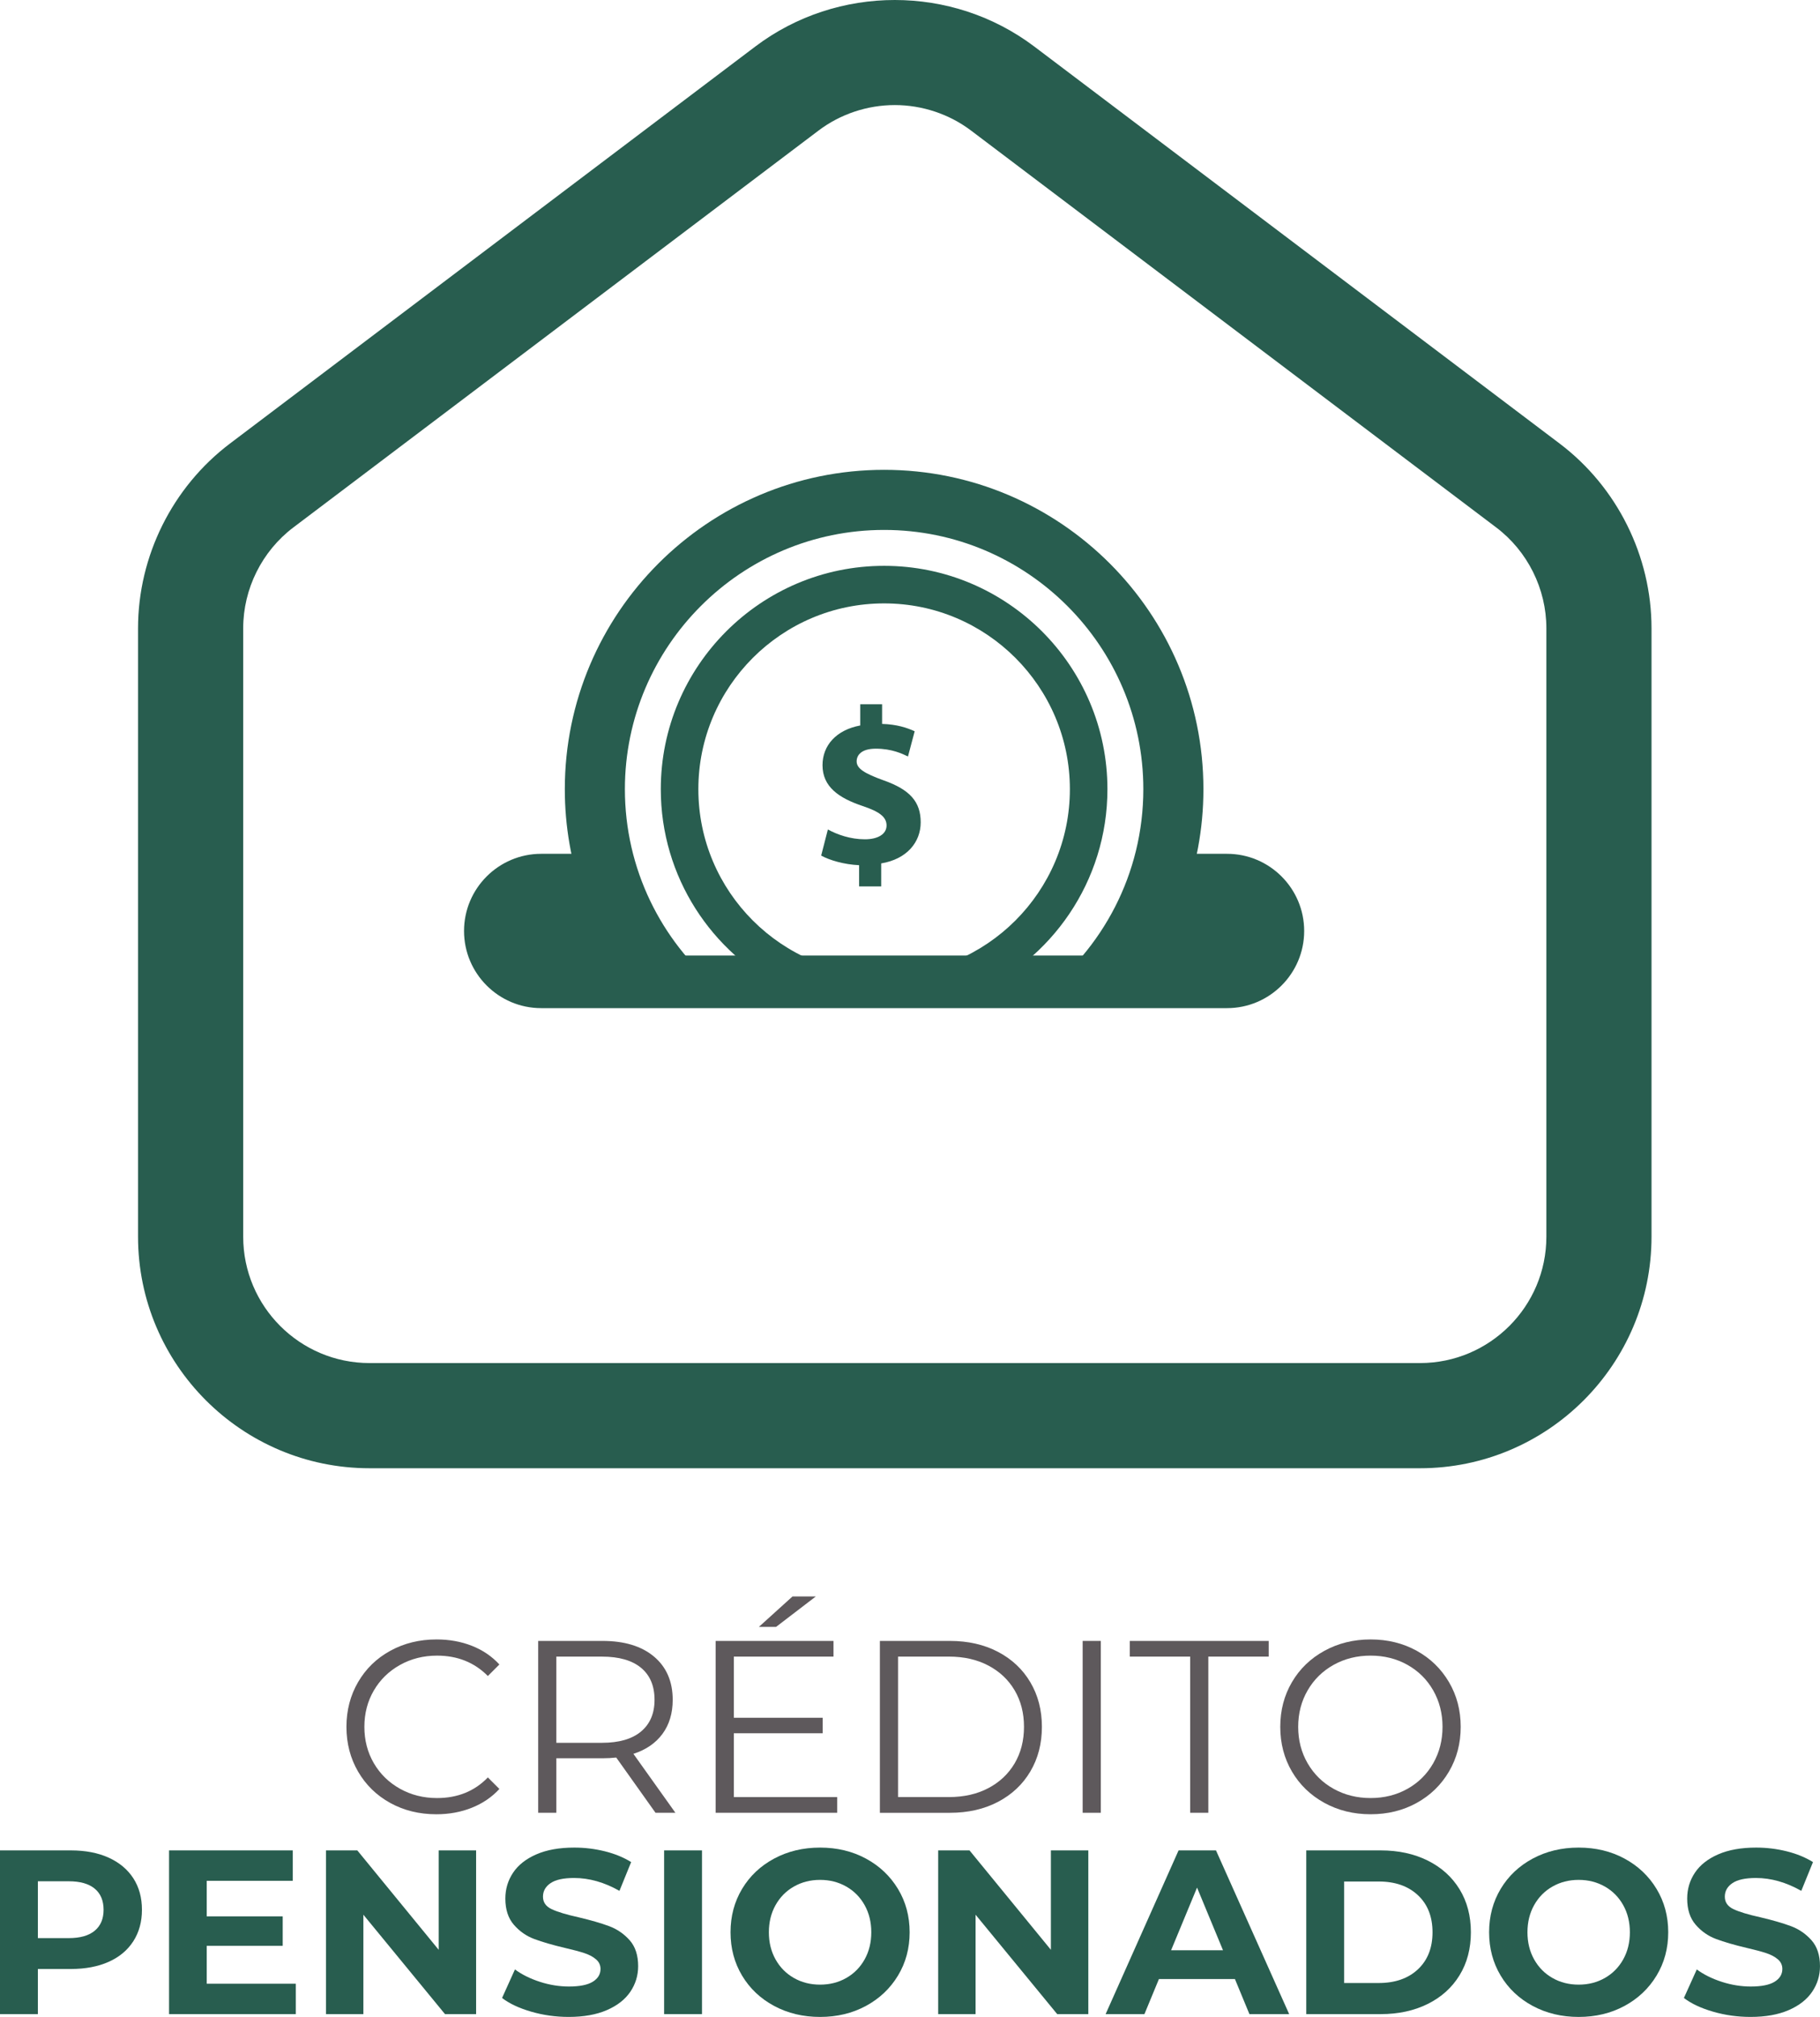 <!-- Generator: Adobe Illustrator 23.0.4, SVG Export Plug-In  -->
<svg version="1.1" xmlns="http://www.w3.org/2000/svg" xmlns:xlink="http://www.w3.org/1999/xlink" x="0px" y="0px"
	 width="202.788px" height="224.681px" viewBox="0 0 202.788 224.681" style="enable-background:new 0 0 202.788 224.681;"
	 xml:space="preserve">
<style type="text/css">
	.st0{fill:#5E595C;}
	.st1{fill:#285D4F;}
</style>
<defs>
</defs>
<g>
	<g>
		<path class="st0" d="M43.485,200.846c-1.522-0.839-2.717-2.001-3.583-3.487s-1.3-3.15-1.3-4.992s0.434-3.506,1.3-4.992
			c0.866-1.485,2.065-2.648,3.597-3.487c1.532-0.838,3.245-1.258,5.143-1.258c1.422,0,2.735,0.237,3.938,0.711
			c1.203,0.475,2.225,1.167,3.063,2.079l-1.285,1.285c-1.496-1.514-3.383-2.271-5.662-2.271c-1.514,0-2.891,0.347-4.131,1.04
			s-2.211,1.641-2.913,2.845c-0.702,1.203-1.053,2.553-1.053,4.048s0.351,2.845,1.053,4.048c0.702,1.204,1.673,2.152,2.913,2.845
			c1.24,0.693,2.617,1.039,4.131,1.039c2.297,0,4.185-0.766,5.662-2.297l1.285,1.285c-0.839,0.912-1.864,1.609-3.077,2.093
			s-2.53,0.725-3.952,0.725C46.717,202.104,45.008,201.685,43.485,200.846z"/>
		<path class="st0" d="M73.039,201.94l-4.376-6.154c-0.492,0.055-1.003,0.082-1.532,0.082h-5.142v6.072h-2.024v-19.146h7.166
			c2.443,0,4.358,0.584,5.744,1.75c1.386,1.168,2.079,2.772,2.079,4.814c0,1.495-0.379,2.758-1.136,3.788s-1.837,1.773-3.241,2.229
			l4.678,6.564H73.039z M71.426,192.886c1.002-0.839,1.504-2.015,1.504-3.528c0-1.55-0.502-2.739-1.504-3.569
			c-1.003-0.83-2.453-1.245-4.35-1.245h-5.087v9.601h5.087C68.973,194.144,70.423,193.725,71.426,192.886z"/>
		<path class="st0" d="M93.279,200.189v1.751H79.74v-19.146h13.129v1.75H81.765v6.812h9.901v1.723h-9.901v7.111H93.279z
			 M88.302,177.842H90.9l-4.432,3.392h-1.914L88.302,177.842z"/>
		<path class="st0" d="M98.039,182.794h7.796c2.023,0,3.811,0.406,5.36,1.217c1.55,0.812,2.754,1.942,3.61,3.392
			c0.857,1.45,1.286,3.104,1.286,4.965s-0.429,3.515-1.286,4.965c-0.856,1.449-2.061,2.58-3.61,3.392s-3.337,1.217-5.36,1.217
			h-7.796V182.794z M105.725,200.189c1.678,0,3.146-0.332,4.404-0.998c1.258-0.665,2.233-1.586,2.927-2.763
			c0.692-1.176,1.039-2.53,1.039-4.062c0-1.532-0.347-2.886-1.039-4.062c-0.693-1.177-1.669-2.097-2.927-2.763
			s-2.727-0.999-4.404-0.999h-5.661v15.646H105.725z"/>
		<path class="st0" d="M120.632,182.794h2.024v19.146h-2.024V182.794z"/>
		<path class="st0" d="M132.611,184.544h-6.729v-1.75h15.481v1.75h-6.729v17.396h-2.024V184.544z"/>
		<path class="st0" d="M147.56,200.833c-1.541-0.849-2.744-2.011-3.61-3.487c-0.866-1.478-1.3-3.137-1.3-4.979
			s0.434-3.501,1.3-4.979c0.866-1.477,2.069-2.64,3.61-3.487s3.259-1.271,5.156-1.271c1.896,0,3.605,0.42,5.128,1.258
			c1.522,0.839,2.722,2.002,3.598,3.487c0.875,1.486,1.312,3.15,1.312,4.992s-0.438,3.506-1.312,4.992
			c-0.876,1.486-2.075,2.648-3.598,3.487s-3.231,1.258-5.128,1.258C150.818,202.104,149.101,201.68,147.56,200.833z
			 M156.818,199.273c1.222-0.684,2.179-1.632,2.872-2.845c0.692-1.212,1.039-2.566,1.039-4.062s-0.347-2.849-1.039-4.062
			c-0.693-1.213-1.65-2.161-2.872-2.845c-1.222-0.685-2.59-1.026-4.103-1.026c-1.514,0-2.886,0.342-4.117,1.026
			c-1.23,0.684-2.197,1.632-2.899,2.845s-1.053,2.566-1.053,4.062s0.351,2.85,1.053,4.062c0.702,1.213,1.669,2.161,2.899,2.845
			c1.231,0.684,2.604,1.025,4.117,1.025C154.229,200.298,155.597,199.957,156.818,199.273z"/>
	</g>
	<g>
		<g>
			<path class="st1" d="M12.103,206.937c1.189,0.539,2.105,1.304,2.749,2.293c0.643,0.99,0.964,2.163,0.964,3.518
				c0,1.338-0.321,2.506-0.964,3.505c-0.644,0.999-1.56,1.763-2.749,2.293c-1.19,0.53-2.593,0.795-4.208,0.795H4.221v5.028H0V206.13
				h7.895C9.51,206.13,10.912,206.399,12.103,206.937z M10.552,215.08c0.66-0.547,0.99-1.324,0.99-2.332
				c0-1.024-0.33-1.811-0.99-2.357c-0.66-0.548-1.624-0.821-2.892-0.821H4.221v6.332H7.66
				C8.928,215.901,9.892,215.628,10.552,215.08z"/>
			<path class="st1" d="M32.96,220.981v3.388H18.838V206.13h13.783v3.388h-9.589v3.96H31.5v3.283h-8.468v4.221H32.96z"/>
			<path class="st1" d="M53.049,206.13v18.239h-3.466l-9.094-11.073v11.073h-4.168V206.13h3.491l9.067,11.074V206.13H53.049z"/>
			<path class="st1" d="M59.185,224.095c-1.347-0.391-2.428-0.899-3.244-1.524l1.434-3.179c0.781,0.573,1.71,1.033,2.787,1.381
				s2.154,0.521,3.231,0.521c1.198,0,2.084-0.179,2.657-0.534c0.573-0.356,0.86-0.83,0.86-1.42c0-0.435-0.17-0.795-0.509-1.082
				c-0.338-0.286-0.772-0.517-1.303-0.69c-0.529-0.173-1.246-0.364-2.149-0.573c-1.39-0.329-2.527-0.659-3.413-0.99
				c-0.886-0.329-1.646-0.859-2.28-1.589c-0.634-0.729-0.95-1.702-0.95-2.918c0-1.06,0.286-2.02,0.859-2.88
				c0.573-0.859,1.438-1.541,2.593-2.045s2.566-0.756,4.233-0.756c1.164,0,2.302,0.14,3.414,0.417
				c1.111,0.278,2.084,0.678,2.918,1.198l-1.303,3.205c-1.686-0.955-3.37-1.433-5.055-1.433c-1.182,0-2.055,0.191-2.619,0.573
				s-0.847,0.886-0.847,1.511c0,0.626,0.326,1.091,0.978,1.395s1.646,0.604,2.983,0.898c1.39,0.33,2.527,0.66,3.413,0.99
				s1.646,0.852,2.28,1.563c0.634,0.712,0.95,1.677,0.95,2.892c0,1.043-0.291,1.994-0.872,2.854
				c-0.583,0.859-1.455,1.542-2.619,2.045c-1.164,0.504-2.579,0.756-4.247,0.756C61.925,224.681,60.53,224.486,59.185,224.095z"/>
			<path class="st1" d="M73.997,206.13h4.221v18.239h-4.221V206.13z"/>
			<path class="st1" d="M86.256,223.457c-1.521-0.816-2.71-1.941-3.57-3.374c-0.859-1.433-1.289-3.044-1.289-4.833
				s0.43-3.4,1.289-4.834c0.86-1.433,2.05-2.558,3.57-3.374c1.52-0.816,3.226-1.225,5.119-1.225s3.596,0.408,5.107,1.225
				c1.511,0.816,2.7,1.941,3.569,3.374c0.868,1.434,1.303,3.045,1.303,4.834s-0.435,3.4-1.303,4.833
				c-0.869,1.433-2.059,2.558-3.569,3.374c-1.512,0.816-3.214,1.225-5.107,1.225S87.775,224.273,86.256,223.457z M94.294,220.343
				c0.868-0.495,1.55-1.186,2.045-2.071s0.742-1.894,0.742-3.022s-0.247-2.137-0.742-3.022s-1.177-1.577-2.045-2.071
				c-0.869-0.495-1.842-0.743-2.919-0.743s-2.05,0.248-2.918,0.743c-0.869,0.494-1.55,1.186-2.045,2.071s-0.743,1.894-0.743,3.022
				s0.248,2.137,0.743,3.022s1.176,1.576,2.045,2.071c0.868,0.495,1.841,0.742,2.918,0.742S93.425,220.839,94.294,220.343z"/>
			<path class="st1" d="M121.262,206.13v18.239h-3.466l-9.094-11.073v11.073h-4.168V206.13h3.491l9.067,11.074V206.13H121.262z"/>
			<path class="st1" d="M137.598,220.461h-8.468l-1.615,3.908h-4.325l8.129-18.239h4.169l8.155,18.239h-4.429L137.598,220.461z
				 M136.27,217.255l-2.893-6.982l-2.892,6.982H136.27z"/>
			<path class="st1" d="M145.545,206.13h8.285c1.98,0,3.73,0.378,5.25,1.134c1.521,0.756,2.701,1.819,3.544,3.191
				c0.842,1.373,1.264,2.971,1.264,4.795c0,1.823-0.422,3.422-1.264,4.794c-0.843,1.372-2.023,2.437-3.544,3.191
				c-1.52,0.756-3.27,1.134-5.25,1.134h-8.285V206.13z M153.622,220.903c1.823,0,3.278-0.508,4.364-1.523
				c1.085-1.017,1.628-2.393,1.628-4.13s-0.543-3.114-1.628-4.13c-1.086-1.017-2.541-1.524-4.364-1.524h-3.856v11.308H153.622z"/>
			<path class="st1" d="M170.779,223.457c-1.521-0.816-2.71-1.941-3.57-3.374c-0.859-1.433-1.289-3.044-1.289-4.833
				s0.43-3.4,1.289-4.834c0.86-1.433,2.05-2.558,3.57-3.374c1.52-0.816,3.226-1.225,5.119-1.225s3.596,0.408,5.107,1.225
				c1.511,0.816,2.7,1.941,3.569,3.374c0.868,1.434,1.303,3.045,1.303,4.834s-0.435,3.4-1.303,4.833
				c-0.869,1.433-2.059,2.558-3.569,3.374c-1.512,0.816-3.214,1.225-5.107,1.225S172.299,224.273,170.779,223.457z M178.817,220.343
				c0.868-0.495,1.55-1.186,2.045-2.071s0.742-1.894,0.742-3.022s-0.247-2.137-0.742-3.022s-1.177-1.577-2.045-2.071
				c-0.869-0.495-1.842-0.743-2.919-0.743s-2.05,0.248-2.918,0.743c-0.869,0.494-1.55,1.186-2.045,2.071s-0.743,1.894-0.743,3.022
				s0.248,2.137,0.743,3.022s1.176,1.576,2.045,2.071c0.868,0.495,1.841,0.742,2.918,0.742S177.948,220.839,178.817,220.343z"/>
			<path class="st1" d="M190.868,224.095c-1.347-0.391-2.428-0.899-3.244-1.524l1.434-3.179c0.781,0.573,1.71,1.033,2.787,1.381
				s2.154,0.521,3.231,0.521c1.198,0,2.084-0.179,2.657-0.534c0.573-0.356,0.86-0.83,0.86-1.42c0-0.435-0.17-0.795-0.509-1.082
				c-0.338-0.286-0.772-0.517-1.303-0.69c-0.529-0.173-1.246-0.364-2.149-0.573c-1.39-0.329-2.527-0.659-3.413-0.99
				c-0.886-0.329-1.646-0.859-2.28-1.589c-0.634-0.729-0.95-1.702-0.95-2.918c0-1.06,0.286-2.02,0.859-2.88
				c0.573-0.859,1.438-1.541,2.593-2.045s2.566-0.756,4.233-0.756c1.164,0,2.302,0.14,3.414,0.417
				c1.111,0.278,2.084,0.678,2.918,1.198l-1.303,3.205c-1.686-0.955-3.37-1.433-5.055-1.433c-1.182,0-2.055,0.191-2.619,0.573
				s-0.847,0.886-0.847,1.511c0,0.626,0.326,1.091,0.978,1.395s1.646,0.604,2.983,0.898c1.39,0.33,2.527,0.66,3.413,0.99
				s1.646,0.852,2.28,1.563c0.634,0.712,0.95,1.677,0.95,2.892c0,1.043-0.291,1.994-0.872,2.854
				c-0.583,0.859-1.455,1.542-2.619,2.045c-1.164,0.504-2.579,0.756-4.247,0.756C193.608,224.681,192.214,224.486,190.868,224.095z"
				/>
		</g>
		<g>
			<path class="st1" d="M173.773,49.408L115.246,5.187C110.67,1.73,105.183,0,99.699,0c-5.487,0-10.971,1.729-15.548,5.187
				L25.625,49.408c-6.415,4.847-10.244,12.539-10.244,20.577v67.784c0,14.221,11.569,25.79,25.791,25.79h117.053
				c14.221,0,25.79-11.569,25.79-25.79V69.985C184.015,61.946,180.187,54.254,173.773,49.408 M172.299,137.769
				c0,7.76-6.313,14.073-14.074,14.073H41.172c-7.761,0-14.074-6.313-14.074-14.073V69.985c0-4.386,2.089-8.584,5.59-11.23
				l58.526-44.219c2.416-1.826,5.43-2.832,8.484-2.832c3.055,0,6.068,1.006,8.485,2.831l58.527,44.221
				c3.499,2.645,5.589,6.843,5.589,11.229V137.769z"/>
			<path class="st1" d="M136.719,112.304H60.3c-4.74,0-8.596-3.856-8.596-8.595c0-4.74,3.856-8.596,8.596-8.596h8.942v5.859H60.3
				c-1.51,0-2.738,1.227-2.738,2.737c0,1.509,1.228,2.737,2.738,2.737h76.419c1.509,0,2.737-1.228,2.737-2.737
				c0-1.51-1.228-2.737-2.737-2.737h-7.709v-5.859h7.709c4.739,0,8.595,3.856,8.595,8.596
				C145.314,108.448,141.458,112.304,136.719,112.304"/>
			<path class="st1" d="M79.993,110.059c-6.331-5.302-10.366-13.259-10.366-22.144c0-15.926,12.957-28.882,28.883-28.882
				c15.925,0,28.882,12.956,28.882,28.882c0,9.443-4.556,17.841-11.584,23.114c3.178,0.083,6.357,0.154,9.535,0.207
				c5.439-6.25,8.744-14.404,8.744-23.321c0-19.618-15.96-35.577-35.577-35.577c-19.618,0-35.578,15.959-35.578,35.577
				c0,8.319,2.878,15.974,7.68,22.04C73.74,109.967,76.866,110.004,79.993,110.059"/>
			<path class="st1" d="M87.49,110.216c6.913,0.172,13.826,0.396,20.74,0.603c8.903-3.793,15.162-12.631,15.162-22.904
				c0-13.72-11.162-24.882-24.882-24.882c-13.72,0-24.883,11.162-24.883,24.882C73.627,97.679,79.284,106.144,87.49,110.216
				 M98.51,67.217c11.412,0,20.698,9.285,20.698,20.698c0,11.413-9.286,20.698-20.698,20.698c-11.413,0-20.698-9.285-20.698-20.698
				C77.812,76.502,87.097,67.217,98.51,67.217"/>
			<path class="st1" d="M136.719,98.043h-9.638c-1.356,4.421-4.163,8.447-7.801,11.333h17.439c3.116,0,5.666-2.55,5.666-5.667
				C142.385,100.593,139.835,98.043,136.719,98.043"/>
			<path class="st1" d="M70.553,99.422c-0.043-0.086-0.067-0.17-0.099-0.255c-0.154-0.192-0.31-0.382-0.459-0.582
				c-0.136-0.183-0.223-0.363-0.288-0.543h-9.408c-3.116,0-5.666,2.55-5.666,5.667c0,3.116,2.55,5.666,5.666,5.666h17.475
				C74.481,107.1,72.119,102.517,70.553,99.422"/>
			<path class="st1" d="M95.724,98.742V96.38c-1.666-0.075-3.282-0.548-4.227-1.07l0.746-2.908c1.045,0.572,2.511,1.094,4.127,1.094
				c1.442,0,2.412-0.572,2.412-1.541c0-0.946-0.796-1.543-2.66-2.164c-2.66-0.895-4.475-2.138-4.475-4.55
				c0-2.213,1.541-3.928,4.201-4.425v-2.363h2.437v2.189c1.641,0.049,2.759,0.422,3.63,0.819l-0.746,2.81
				c-0.621-0.298-1.79-0.87-3.58-0.87c-1.617,0-2.139,0.722-2.139,1.417c0,0.796,0.871,1.343,3.009,2.114
				c2.959,1.044,4.127,2.411,4.127,4.674c0,2.213-1.542,4.102-4.4,4.575v2.561H95.724z"/>
		</g>
	</g>
</g>
</svg>